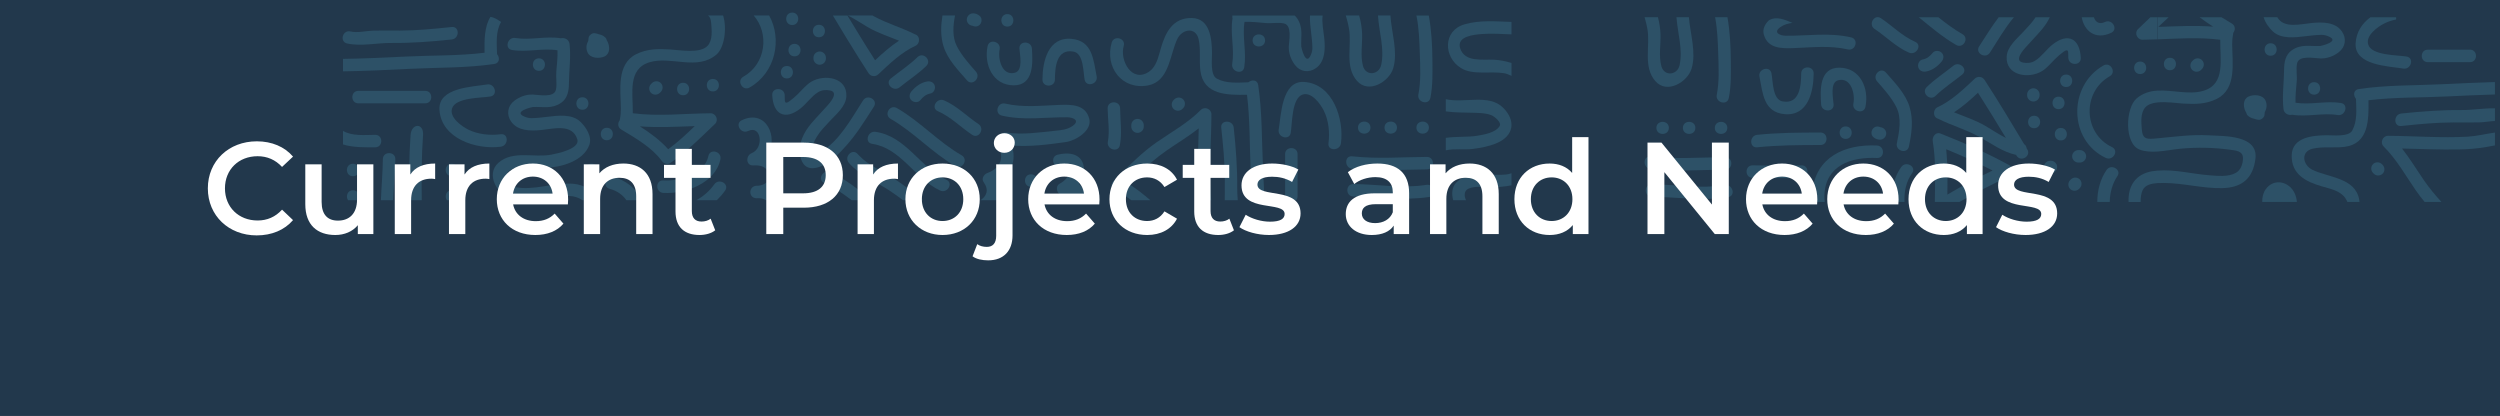 <svg xmlns="http://www.w3.org/2000/svg" xmlns:xlink="http://www.w3.org/1999/xlink" x="0px" y="0px" viewBox="0 0 382.758 63.685" style="enable-background:new 0 0 382.758 63.685;" xml:space="preserve"><rect x="0" y="0" width="382.758" height="63.685" fill="#808080" stroke="none"/><style type="text/css">	.st0{fill:#F8F5F0;}	.st1{fill:#FFFFFF;}	.st2{opacity:0.7;fill:#E0D9D6;}	.st3{fill:#22384C;}	.st4{fill:#20B050;}	.st5{fill:url(#SVGID_1_);}	.st6{fill:url(#SVGID_00000100377546007762253090000011826590793199274414_);}	.st7{fill:url(#SVGID_00000178902128132610638500000001272734614461799813_);}	.st8{fill:url(#SVGID_00000114752835742243361150000001181270314666923960_);}	.st9{fill:url(#SVGID_00000070107773517823501280000000794605333612181927_);}	.st10{fill:url(#SVGID_00000102546422810658919290000016093039684033877649_);}	.st11{fill:url(#SVGID_00000091709977979867467630000002709951367520642435_);}	.st12{fill:url(#SVGID_00000119823887438411161440000010393309354068524171_);}	.st13{opacity:0.16;}	.st14{fill:#63D8F7;}	.st15{fill:none;}	.st16{fill:#F9238F;}	.st17{fill:#E0D9D6;}	.st18{fill:url(#SVGID_00000070813204333687409220000007047113285313824667_);}	.st19{fill:none;stroke:#FFFFFF;stroke-width:0.5;}	.st20{fill:#4D4E4E;}	.st21{fill:none;stroke:#1673F9;stroke-width:5;}	.st22{fill:none;stroke:#22384C;stroke-width:5;}	.st23{fill:url(#SVGID_00000020387756936453275410000005834101871013380743_);}	.st24{clip-path:url(#SVGID_00000002371608167200551450000001827563772022964376_);}	.st25{fill:url(#SVGID_00000162342798618073870530000009273997099443926409_);}	.st26{fill:url(#SVGID_00000170970955685727200940000006546990301267473064_);}	.st27{clip-path:url(#SVGID_00000037675462284841112350000015259469014446278029_);}	.st28{fill:url(#SVGID_00000095331483981895776020000003276293192973274292_);}	.st29{fill:url(#SVGID_00000042703191547138635280000008582328148912411021_);}	.st30{clip-path:url(#SVGID_00000173152723676728836710000003585999470146717064_);}	.st31{fill:url(#SVGID_00000155124608500105611210000007021044984943694256_);}	.st32{fill:url(#SVGID_00000054255928579076495800000015350980628471291322_);}	.st33{clip-path:url(#SVGID_00000155842628445233492890000014920691452098131596_);}</style><g id="background">	<polygon class="st3" points="60.031,0 44.031,0 23.379,0 0,0 0,63.685 23.379,63.685 101.891,63.685   122.613,63.685 382.758,63.685 382.758,0  "></polygon></g><g id="patterns">	<g>		<g class="st13">			<path class="st14" d="M53.137,6.656c2.134,0.476,4.586-0.098,6.764-0.077    c3.108,0.03,6.172-0.208,9.262-0.534c1.212-0.128,1.225-2.04,0-1.911    c-2.634,0.278-5.269,0.54-7.919,0.547c-1.358,0.004-2.713-0.033-4.071,0.006    c-1.169,0.034-2.362,0.386-3.528,0.127c-0.574-0.128-0.986,0.227-1.133,0.66    c-0.075,0.22-0.079,0.458,0,0.667C52.603,6.382,52.801,6.581,53.137,6.656z"></path>			<path class="st14" d="M76.721,3.371c-0.521-0.371-1.069-0.719-1.632-0.784    c-0.927,1.448-0.937,3.585-0.902,5.488C70.212,8.561,66.121,8.463,62.131,8.659    c-3.205,0.157-6.41,0.309-9.618,0.355v1.909c3.456-0.049,6.91-0.22,10.363-0.39    c4.259-0.209,8.59-0.112,12.813-0.741c0.82-0.122,0.849-0.999,0.412-1.502    c-0.044-1.617-0.231-3.394,0.574-4.853C76.687,3.413,76.706,3.394,76.721,3.371z"></path>			<path class="st14" d="M65.105,13.911c-2.152,0-8.085,0-10.237,0c-1.232,0-1.232,1.911,0,1.911    c2.152,0,8.085,0,10.237,0C66.337,15.821,66.337,13.911,65.105,13.911z"></path>			<path class="st14" d="M57.45,20.643c-1.549,0.008-3.537,0.236-4.937-0.611v2.082    c1.578,0.495,3.487,0.447,4.937,0.439C58.681,22.548,58.682,20.637,57.45,20.643z"></path>			<path class="st14" d="M74.574,12.93c1.205-0.203,1.721,1.638,0.508,1.842    c-1.412,0.238-5.342,0.133-5.873,1.837c-0.434,1.393,1.505,2.751,2.494,3.238    c1.489,0.733,3.343,0.92,4.97,0.703c1.218-0.162,1.203,1.75,0,1.911    c-3.733,0.497-9.113-1.238-9.392-5.649C67.066,13.388,72.357,13.303,74.574,12.93z"></path>			<path class="st14" d="M58.616,24.365c-0.022,2.101-0.217,4.196-0.297,6.289h1.873    c0.087-2.099,0.312-4.203,0.334-6.289C60.54,23.133,58.629,23.134,58.616,24.365z"></path>			<path class="st14" d="M62.859,20.68c-0.239,3.32-0.242,6.646-0.197,9.974h1.911    c-0.045-3.328-0.042-6.654,0.197-9.974C64.905,18.795,62.993,18.815,62.859,20.68z"></path>			<path class="st14" d="M54.038,25.07c-1.232,0-1.232,1.911,0,1.911C55.27,26.981,55.27,25.07,54.038,25.07z    "></path>			<path class="st14" d="M54.038,29.128c-0.878,0-1.127,0.969-0.753,1.526h1.506    C55.165,30.097,54.916,29.128,54.038,29.128z"></path>			<path class="st14" d="M69.163,25.07c-1.232,0-1.232,1.911,0,1.911    C70.395,26.981,70.395,25.07,69.163,25.07z"></path>			<path class="st14" d="M69.163,29.128c-0.878,0-1.127,0.969-0.753,1.526h1.506    C70.29,30.097,70.041,29.128,69.163,29.128z"></path>			<path class="st14" d="M82.51,8.934c-1.232,0-1.232,1.911,0,1.911S83.742,8.934,82.51,8.934z"></path>			<path class="st14" d="M87.823,28.142c-2.998-0.271-6.107,1.126-9.058,0.482    c-1.551-0.338-1.763-2.349-0.174-2.785c1.549-0.426,3.32-0.085,4.907-0.138    c2.405-0.081,5.782-1.006,6.718-3.471c0.489-1.288-0.492-2.767-1.371-3.602    c-1.287-1.223-3.445-0.934-5.028-0.746c-0.783,0.093-1.557,0.187-2.346,0.204    c-0.414,0.016-0.813-0.064-1.196-0.24c-1.791-0.771,1.158-1.452,1.298-1.459    c1.626-0.079,2.92,0.339,4.353-0.657c0.973-0.676,1.169-1.836,1.179-2.937    c0.018-2.008,0.325-4.06,0.095-6.056c-0.083-0.719-0.791-1.012-1.323-0.877    c-2.324-0.38-4.649,0.332-6.97-0.045c-1.205-0.195-1.721,1.645-0.508,1.842    c2.312,0.375,4.667-0.324,6.956,0.042c0.03,1.082-0.08,2.149-0.182,3.242    c-0.086,0.923,0.13,1.855-0.054,2.771c-0.265,1.317-2.655,0.794-3.546,0.765    c-1.032-0.034-2.011,0.33-2.824,0.946c-1.059,0.801-1.241,2.131-0.491,3.198    c1.024,1.458,3.019,1.444,4.587,1.289c1.908-0.188,4.751-1.03,5.538,1.401    c0.481,1.486-3.076,2.19-3.963,2.364c-2.637,0.517-5.878-0.713-8.106,1.244    c-2.038,1.789-0.118,4.94,1.943,5.549c0.291,0.086,0.588,0.144,0.888,0.188    c0.842,0.122,1.714,0.095,2.597,0c1.821-0.196,3.682-0.667,5.399-0.649    c0.76,0.008,1.5,0.267,2.034,0.649h2.553C91.067,29.211,89.388,28.283,87.823,28.142z"></path>			<path class="st14" d="M89.168,16.802c1.232,0,1.232-1.911,0-1.911    C87.935,14.891,87.935,16.802,89.168,16.802z"></path>			<path class="st14" d="M92.905,19.564c-1.232,0-1.232,1.911,0,1.911    C94.137,21.474,94.137,19.564,92.905,19.564z"></path>			<path class="st14" d="M90.569,25.054c-1.232,0-1.232,1.911,0,1.911S91.801,25.054,90.569,25.054z"></path>			<path class="st14" d="M93.86,27.074c-1.194-0.308-1.7,1.535-0.507,1.842    c1.149,0.296,2.006,0.949,2.551,1.738h2.359C97.497,28.882,95.734,27.556,93.86,27.074z"></path>			<path class="st14" d="M102.615,24.965c2.527-1.712,4.647-3.898,6.852-5.99    c0.608-0.577,0.144-1.637-0.675-1.631c-3.964,0.028-7.962,0.506-11.91-0.004    c0.055-3.02-0.852-6.793,2.586-7.814c3.314-0.984,7.267,1.351,10.233-1.18    c1.174-1.002,1.644-3.96,1.009-5.973h-2.302c0.282,0.197,0.428,0.564,0.48,1.209    c0.087,1.074,0.243,2.545-0.538,3.413c-1.133,1.26-4.281,0.663-5.755,0.577    C100.75,7.465,99.085,7.454,97.4,8.296c-3.058,1.529-2.369,5.547-2.344,8.307    c0.005,0.565-0.042,1.122-0.152,1.676c-0.008,0.038-0.007,0.073-0.011,0.11    c-0.33,0.413-0.369,1.082,0.216,1.436c2.156,1.306,4.685,2.731,6.199,4.797    C101.599,25.02,102.152,25.279,102.615,24.965z M97.972,19.347    c2.794,0.211,5.591,0.055,8.394-0.038c-1.296,1.249-2.613,2.476-4.064,3.541    C101.085,21.474,99.543,20.352,97.972,19.347z"></path>			<path class="st14" d="M110.297,24.394c0.249-1.202-1.593-1.714-1.842-0.508    c-0.585,2.835-4.393,3.882-6.905,3.737c-1.231-0.071-1.225,1.84,0,1.911    C104.897,29.727,109.538,28.072,110.297,24.394z"></path>			<path class="st14" d="M109.368,28.213c-0.751,1.056-1.697,1.86-2.763,2.441h3.144    c0.457-0.444,0.883-0.934,1.269-1.477C111.734,28.171,110.076,27.218,109.368,28.213z"></path>			<path class="st14" d="M99.822,12.718c-0.05,0.05-0.099,0.099-0.149,0.149    c-0.366,0.37-0.37,0.981,0,1.351c0.378,0.378,0.969,0.354,1.351,0    c0.011-0.01,0.022-0.022,0.032-0.032c0.001-0.001,0.001-0.001,0.001-0.002    c0.038-0.039,0.077-0.077,0.115-0.116c0.368-0.368,0.368-0.983,0-1.351    C100.806,12.35,100.19,12.35,99.822,12.718z"></path>			<path class="st14" d="M104.586,14.583c1.232,0,1.232-1.911,0-1.911    C103.354,12.672,103.354,14.583,104.586,14.583z"></path>			<path class="st14" d="M109.142,12.088c-1.232,0-1.232,1.911,0,1.911    C110.374,13.999,110.374,12.088,109.142,12.088z"></path>			<path class="st14" d="M92.552,8.643c0.866-0.411,0.826-1.479,0.492-2.212    c-0.041-0.091-0.091-0.176-0.143-0.258c-0.031-0.172-0.108-0.334-0.253-0.463    c-0.288-0.257-0.592-0.389-0.928-0.455c-0.221-0.085-0.451-0.145-0.683-0.175    c-0.383-0.05-0.86,0.326-0.921,0.701c-0.026,0.158-0.042,0.32-0.052,0.482    c-0.301,0.53-0.381,1.132-0.117,1.747C90.348,8.945,91.769,9.015,92.552,8.643z"></path>			<path class="st14" d="M117.485,23.783c1.767-2.698-0.155-7.172-3.919-5.374    c-1.111,0.531-0.141,2.178,0.964,1.65c2.066-0.987,2.46,2.651,0.549,3.394    c-0.937,0.364-0.9,1.945,0.254,1.876c1.108-0.066,2.079,0.164,2.376,1.347    c0.278,1.109-0.704,1.686-1.625,1.757c-0.095,0.002-0.185,0-0.284,0.007    c-1.221,0.088-1.241,1.863,0,1.911c0.146,0.006,0.289,0.003,0.429-0.004    c0.453,0.02,0.79,0.133,1.033,0.307h2.209c-0.125-0.534-0.377-1.017-0.776-1.395    c0.534-0.573,0.87-1.349,0.938-2.278C119.748,25.401,118.763,24.314,117.485,23.783z"></path>			<path class="st14" d="M114.764,13.401c3.986-2.262,5.02-7.396,2.995-11.028h-2.366    c2.401,2.751,1.903,7.395-1.593,9.378C112.728,12.359,113.691,14.01,114.764,13.401z"></path>			<path class="st14" d="M131.373,29.013c-1.321-1.016-2.694-1.956-4.228-2.661    c-1.111-0.51-2.083,1.136-0.964,1.65c1.529,0.702,2.898,1.639,4.217,2.653h0.975h0.155h1.9    c-0.63-0.513-1.26-1.026-1.9-1.523C131.476,29.091,131.425,29.052,131.373,29.013z"></path>			<path class="st14" d="M131.528,23.807c-0.051-0.054-0.105-0.104-0.155-0.16    c-0.02-0.023-0.043-0.042-0.063-0.065c-0.804-0.936-2.149,0.422-1.351,1.351    c0.423,0.493,0.904,0.918,1.414,1.307c0.052,0.04,0.102,0.082,0.155,0.12    c0.995,0.733,2.104,1.323,3.181,1.923c1.249,0.695,2.41,1.51,3.54,2.371h3.07    c-1.528-1.223-3.06-2.427-4.712-3.484C134.884,26.066,132.948,25.316,131.528,23.807z"></path>			<path class="st14" d="M144.901,27.52c-4.05-1.877-6.158-6.653-10.858-7.338    c-1.205-0.176-1.724,1.665-0.508,1.842c4.408,0.643,6.539,5.356,10.402,7.146    C145.046,29.685,146.017,28.038,144.901,27.52z"></path>			<path class="st14" d="M147.237,23.782c-3.577-2.048-6.35-5.192-9.928-7.242    c-1.071-0.613-2.033,1.038-0.964,1.65c3.576,2.049,6.35,5.193,9.928,7.242    C147.343,26.045,148.305,24.394,147.237,23.782z"></path>			<path class="st14" d="M129.738,22.106c0.584-0.666,1.123-1.37,1.635-2.094    c0.052-0.074,0.103-0.149,0.155-0.224c0.789-1.132,1.521-2.307,2.268-3.459    c0.672-1.037-0.982-1.994-1.65-0.964c-0.203,0.314-0.409,0.641-0.618,0.974    c-0.052,0.082-0.103,0.164-0.155,0.247c-1.764,2.824-3.787,6.104-6.911,7.261    c-0.096-0.238-0.134-0.49-0.114-0.757c-0.069-0.797,0.339-1.539,0.731-2.19    c0.509-0.845,1.282-1.614,1.949-2.338c0.961-1.043,2.476-2.262,2.554-3.81    c0.149-2.928-3.37-3.438-5.398-2.224c-0.764,0.458-1.382,1.246-2.013,1.86    c-0.41,0.4-0.835,0.783-1.303,1.114c-0.86,0.606-0.684-0.128-0.726-0.94    c-0.062-1.226-1.973-1.232-1.911,0c0.151,2.966,1.932,3.899,4.29,2.074    c0.968-0.749,1.708-1.907,2.754-2.534c0.562-0.337,1.207-0.379,1.832-0.246    c1.434,0.304-0.205,2.055-0.413,2.295c-0.795,0.913-1.653,1.764-2.438,2.689    c-1.187,1.398-2.096,3.145-1.739,5.033c0.255,1.349,1.049,2.119,2.453,1.817    C126.834,25.287,128.547,23.463,129.738,22.106z"></path>			<path class="st14" d="M120.473,12.013c1.232,0,1.232-1.911,0-1.911    C119.24,10.102,119.24,12.013,120.473,12.013z"></path>			<path class="st14" d="M121.641,8.626c1.232,0,1.232-1.911,0-1.911S120.408,8.626,121.641,8.626z"></path>			<path class="st14" d="M121.29,3.836c0.845,0,1.11-0.899,0.796-1.463    c-0.144-0.259-0.409-0.447-0.796-0.447c-0.387,0-0.652,0.189-0.796,0.447    C120.18,2.937,120.445,3.836,121.29,3.836z"></path>			<path class="st14" d="M131.528,8.944c0.474,0.752,0.951,1.501,1.436,2.246    c0.342,0.525,1.037,0.629,1.501,0.193c1.78-1.67,3.523-3.368,5.764-4.406    c0.178-0.082,0.305-0.252,0.385-0.44c0.021-0.046,0.043-0.091,0.056-0.142    c0.021-0.082,0.033-0.164,0.033-0.243c0-0.015,0-0.029,0-0.044c0-0.5-0.316-0.794-0.69-0.888    c-2.033-1.028-4.239-1.632-6.239-2.739c-0.063-0.035-0.125-0.072-0.188-0.108h-2.056h-0.155h-1.553    c0.528,0.27,1.043,0.571,1.553,0.883c0.052,0.032,0.103,0.063,0.155,0.095    c0.426,0.262,0.85,0.526,1.28,0.78c1.523,0.9,3.207,1.432,4.833,2.101    c-1.324,0.857-2.507,1.912-3.665,2.994c-0.83-1.295-1.642-2.6-2.447-3.911    c-0.052-0.085-0.103-0.17-0.155-0.254c-0.548-0.894-1.094-1.788-1.634-2.686h-2.228    c1.271,2.119,2.548,4.235,3.862,6.327C131.424,8.782,131.477,8.862,131.528,8.944z"></path>			<path class="st14" d="M125.378,5.705c1.232,0,1.232-1.911,0-1.911    C124.146,3.794,124.146,5.705,125.378,5.705z"></path>			<path class="st14" d="M125.495,7.883c-0.521,0-0.955,0.435-0.955,0.955c0,0.039,0,0.078,0,0.117    c0,0.521,0.434,0.955,0.955,0.955s0.955-0.435,0.955-0.955c0-0.039,0-0.078,0-0.117    C126.45,8.317,126.016,7.883,125.495,7.883z"></path>			<path class="st14" d="M136.384,12.017c-0.959,0.773,0.401,2.116,1.351,1.351    c1.361-1.098,2.833-2.044,4.088-3.271c0.883-0.862-0.469-2.212-1.351-1.351    C139.218,9.972,137.744,10.92,136.384,12.017z"></path>			<path class="st14" d="M139.537,14.003c-0.331,0.402-0.395,0.956,0,1.351    c0.341,0.341,1.02,0.403,1.351,0c0.425-0.516,0.891-0.922,1.564-1.039    c0.514-0.089,0.795-0.71,0.667-1.175c-0.148-0.538-0.662-0.756-1.175-0.667    C140.985,12.64,140.146,13.263,139.537,14.003z"></path>			<path class="st14" d="M148.065,12.317c0.812,0.93,2.158-0.427,1.351-1.351    c-1.075-1.231-2.179-2.445-2.927-3.912c-0.728-1.427-0.564-3.128-0.273-4.682h-1.925    c-0.251,1.575-0.317,3.154,0.164,4.716C145.078,9.109,146.71,10.766,148.065,12.317z"></path>			<path class="st14" d="M149.807,18.993c-1.769-1.173-3.287-2.769-5.256-3.621    c-1.118-0.484-2.092,1.162-0.964,1.65c1.969,0.851,3.487,2.447,5.256,3.621    C149.872,21.326,150.828,19.671,149.807,18.993z"></path>			<path class="st14" d="M162.12,16.065c-2.786,0.1-5.452,0.434-8.22-0.205    c-1.199-0.277-1.708,1.565-0.507,1.842c3.382,0.781,6.628,0.222,10.03,0.254    c0.836,0.008,1.986,0.468,0.818,1.309c-0.842,0.606-1.804,0.664-2.797,0.766    c-2.414,0.249-4.888,0.63-7.31,0.267c-0.522-0.078-0.914,0.223-1.093,0.604    c-0.412,0.241-0.661,0.742-0.336,1.266c1.151,1.855,0.527,3.576-1.532,4.321    c-0.532,0.192-0.956,0.865-0.571,1.403c0.876,1.226,0.415,2.169-0.494,2.761h2.507    c0.459-0.825,0.574-1.791,0.143-2.824c2.049-1.192,2.951-3.317,2.125-5.549    c2.756,0.217,5.599-0.146,8.312-0.534c1.494-0.214,4.082-1.755,3.565-3.61    C166.152,15.953,164.005,15.997,162.12,16.065z"></path>			<path class="st14" d="M157.851,26.689c-1.232,0-1.232,1.911,0,1.911S159.084,26.689,157.851,26.689z"></path>			<path class="st14" d="M154.23,4.07c0.978,0,1.177-1.2,0.603-1.697    c-0.149-0.129-0.348-0.214-0.603-0.214s-0.453,0.084-0.603,0.214    C153.054,2.87,153.253,4.07,154.23,4.07z"></path>			<path class="st14" d="M148.882,3.943c0.364,0.186,0.801,0.164,1.117-0.153    c0.348-0.348,0.394-1.01,0-1.351c-0.029-0.025-0.06-0.043-0.089-0.066    c-0.279-0.216-0.57-0.328-0.937-0.33c-0.283-0.002-0.537,0.129-0.713,0.33    c-0.148,0.17-0.242,0.388-0.242,0.625C148.018,3.49,148.404,3.893,148.882,3.943z"></path>			<path class="st14" d="M155.181,13.066c3.114,0.024,2.953-3.45,2.808-5.63    c-0.082-1.223-1.993-1.231-1.911,0c0.065,0.969,0.6,3.369-0.707,3.704    c-2,0.512-2.614-2.177-2.323-3.566c0.252-1.202-1.59-1.713-1.843-0.508    C150.619,9.867,151.982,13.041,155.181,13.066z"></path>			<path class="st14" d="M161.512,12.181c0.01-1.864,0.223-4.751,2.837-4.284    c1.577,0.282,1.478,3.121,1.712,4.304c0.238,1.208,2.08,0.695,1.842-0.508    c-0.506-2.565-0.636-5.468-3.87-5.747c-3.584-0.309-4.416,3.479-4.431,6.235    C159.594,13.413,161.505,13.413,161.512,12.181z"></path>			<path class="st14" d="M165.166,28.159c0.587-0.778,0.928-1.715,0.752-2.702    c-0.354-1.995-2.354-2.192-3.999-1.771c-1.193,0.305-0.687,2.148,0.508,1.842    c2.754-0.704,1.243,1.878-0.152,2.576c-0.959,0.481-0.274,2.147,0.736,1.746    c1.005-0.399,1.495,0.105,1.583,0.804h1.783C166.305,29.637,165.897,28.686,165.166,28.159z"></path>			<path class="st14" d="M183.843,16.834c-1.985,1.999-4.456,3.358-6.756,4.947    c-0.24,0.166-0.473,0.34-0.706,0.515c-0.049,0.037-0.1,0.071-0.148,0.108    c-2.076,1.584-3.894,3.502-5.763,5.314c-0.56,0.543-0.219,1.345,0.421,1.597    c0.825,0.324,1.59,0.8,2.323,1.341h2.913c-1.08-0.904-2.15-1.809-3.36-2.51    c1.134-1.109,2.267-2.216,3.466-3.248c0.049-0.042,0.099-0.085,0.148-0.127    c0.714-0.608,1.452-1.189,2.23-1.727c1.645-1.136,3.356-2.16,4.918-3.391    c-0.062,2.869-0.19,5.737-0.147,8.608c0.012,0.806,0.055,1.601,0.13,2.394h1.924    c-0.043-0.321-0.076-0.64-0.094-0.955c-0.227-4.057,0.114-8.131,0.132-12.19    C185.478,16.677,184.43,16.243,183.843,16.834z"></path>			<path class="st14" d="M188.887,19.538c-0.128-1.212-2.04-1.225-1.911,0    c0.278,2.634,0.54,5.269,0.547,7.919c0.003,1.067-0.018,2.131-0.008,3.197h1.991    c-0.05-0.631-0.091-1.254-0.085-1.855C189.451,25.691,189.213,22.627,188.887,19.538z"></path>			<path class="st14" d="M192.634,13.012c-0.122-0.82-0.999-0.849-1.502-0.412    c-1.618,0.043-3.394,0.231-4.854-0.574c-1.009-0.557-0.705-2.992-0.716-3.923    c-0.025-2.104-0.284-5.289-3.082-5.345c-2.901-0.058-4.035,2.166-4.75,4.626    c-0.31,1.065-0.568,2.348-1.349,3.189c-0.047,0.05-0.097,0.098-0.148,0.145    c-0.096,0.089-0.193,0.178-0.304,0.253c-2.653,1.799-4.525-1.746-3.885-3.943    c0.345-1.186-1.499-1.688-1.842-0.508c-1.089,3.743,1.548,7.297,5.548,6.564    c0.172-0.031,0.329-0.078,0.484-0.128c0.05-0.016,0.1-0.03,0.148-0.048    c2.68-0.99,2.795-4.718,3.873-6.943c0.755-1.558,2.811-1.861,3.25,0.016    c0.368,1.577,0.07,3.287,0.282,4.891c0.486,3.682,4.118,3.695,7.132,3.639    c0.485,3.976,0.387,8.067,0.583,12.057c0.067,1.361,0.129,2.723,0.187,4.084h1.91    c-0.068-1.61-0.143-3.219-0.223-4.829C193.166,21.566,193.264,17.236,192.634,13.012z"></path>			<path class="st14" d="M196.753,23.596c0,2.152,0,4.304,0,6.456c0,0.254,0.084,0.453,0.213,0.602h1.484    c0.129-0.149,0.213-0.348,0.213-0.602c0-2.152,0-4.304,0-6.456    C198.664,22.364,196.753,22.364,196.753,23.596z"></path>			<path class="st14" d="M199.656,12.544c-3.425-0.216-3.51,5.075-3.883,7.293    c-0.203,1.205,1.638,1.721,1.842,0.508c0.238-1.412,0.133-5.341,1.838-5.873    c1.392-0.434,2.751,1.505,3.238,2.494c0.734,1.489,0.92,3.343,0.703,4.97    c-0.163,1.218,1.75,1.203,1.911,0C205.802,18.202,204.066,12.822,199.656,12.544z"></path>			<path class="st14" d="M218.39,28.3c-3.698,0.595-7.468-0.087-11.183-0.126    c-1.233-0.013-1.231,1.898,0,1.911c3.908,0.042,7.799,0.684,11.691,0.058    C220.112,29.947,219.595,28.107,218.39,28.3z"></path>			<path class="st14" d="M207.023,25.842c3.805,0.422,7.621,0.114,11.436,0.092    c1.232-0.007,1.232-1.918,0-1.911c-3.816,0.022-7.632,0.33-11.436-0.092    C205.8,23.796,205.813,25.708,207.023,25.842z"></path>			<path class="st14" d="M207.912,19.538c0,1.232,1.911,1.232,1.911,0    C209.823,18.306,207.912,18.306,207.912,19.538z"></path>			<path class="st14" d="M211.97,19.538c0,1.232,1.911,1.232,1.911,0    C213.881,18.306,211.97,18.306,211.97,19.538z"></path>			<path class="st14" d="M216.859,19.538c0,1.232,1.911,1.232,1.911,0    C218.769,18.306,216.859,18.306,216.859,19.538z"></path>			<path class="st14" d="M171.459,22.215c0.345-1.876,0.057-3.74,0.034-5.627    c-0.015-1.231-1.926-1.233-1.911,0c0.021,1.694,0.344,3.438,0.034,5.119    C169.395,22.911,171.237,23.425,171.459,22.215z"></path>			<path class="st14" d="M175.114,19.391c0-0.078,0-0.156,0-0.234c0-0.521-0.435-0.955-0.955-0.955    c-0.521,0-0.955,0.434-0.955,0.955c0,0.078,0,0.156,0,0.234c0,0.521,0.435,0.955,0.955,0.955    C174.68,20.346,175.114,19.912,175.114,19.391z"></path>			<path class="st14" d="M191.776,6.191c0,1.232,1.911,1.232,1.911,0    C193.687,4.959,191.776,4.959,191.776,6.191z"></path>			<path class="st14" d="M197.318,7.126c-0.034,1.032,0.33,2.011,0.946,2.824    c0.802,1.059,2.131,1.241,3.198,0.491c1.458-1.024,1.444-3.019,1.289-4.587    c-0.103-1.044-0.398-2.367-0.249-3.481h-1.939c-0.041,0.863,0.071,1.752,0.161,2.51    c0.093,0.783,0.187,1.557,0.204,2.346c0.016,0.414-0.064,0.813-0.24,1.196    c-0.77,1.791-1.452-1.158-1.459-1.298c-0.079-1.626,0.338-2.92-0.657-4.353    c-0.107-0.154-0.229-0.282-0.358-0.399H188.687c-0.025,0.152-0.022,0.307,0.014,0.449    c-0.38,2.324,0.332,4.649-0.045,6.97c-0.195,1.205,1.645,1.721,1.842,0.508    c0.375-2.312-0.324-4.668,0.042-6.956c1.082-0.03,2.149,0.08,3.242,0.182    c0.923,0.086,1.854-0.13,2.771,0.055C197.87,3.845,197.348,6.235,197.318,7.126z"></path>			<path class="st14" d="M217.158,14.465c-0.243,1.203,1.598,1.715,1.842,0.507    c0.382-1.888,0.323-3.918,0.307-5.831c-0.019-2.251-0.147-4.542-0.555-6.768h-1.895    c0.39,1.889,0.46,3.887,0.52,5.751C217.442,10.173,217.568,12.44,217.158,14.465z"></path>			<path class="st14" d="M207.76,12.385c1.789,2.038,4.94,0.117,5.549-1.943    c0.749-2.533-0.259-5.431-0.433-8.07h-1.903c0.15,2.527,1.031,5.099,0.494,7.562    c-0.338,1.551-2.349,1.763-2.786,0.174c-0.426-1.55-0.085-3.32-0.138-4.907    c-0.029-0.87-0.171-1.867-0.454-2.829h-2.05c0.253,0.777,0.408,1.553,0.478,1.907    C207.033,6.916,205.804,10.158,207.76,12.385z"></path>			<path class="st14" d="M181.025,16.678c0.039-0.039,0.078-0.078,0.117-0.116    c0.369-0.367,0.368-0.983,0-1.351c-0.369-0.369-0.982-0.368-1.351,0    c-0.039,0.039-0.078,0.078-0.117,0.116c-0.369,0.367-0.368,0.983,0,1.351    C180.043,17.047,180.657,17.046,181.025,16.678z"></path>			<path class="st14" d="M230.125,16.487c2.022,2.014,1.652,4.313-0.984,5.433    c-1.174,0.499-2.424,0.719-3.681,0.885c-1.274,0.168-2.808-0.096-4.105,0.215v-1.913    c1.616-0.234,3.438-0.091,4.781-0.318c1.089-0.184,2.825-0.46,3.461-1.481    c0.361-0.58-0.841-1.508-1.261-1.669c-0.988-0.379-2.154-0.35-3.195-0.383    c-0.972-0.031-2.41-0.004-3.785-0.201v-1.867C224.18,15.837,227.961,14.333,230.125,16.487z"></path>			<path class="st14" d="M227.669,26.726c-1.659-0.034-3.393-0.051-4.65,1.165    c-0.753,0.73-0.794,1.792-0.534,2.764h1.972c-0.303-0.621-0.353-1.469,0.41-1.789    c0.972-0.408,2.277-0.239,3.304-0.218c0.963,0.02,2.137-0.043,3.246-0.277v-1.845    c-0.299,0.1-0.582,0.165-0.805,0.188C229.64,26.816,228.642,26.746,227.669,26.726z"></path>			<path class="st14" d="M224.233,3.722c-3.354,0.964-3.239,5.025-0.568,6.692    c1.818,1.136,4.582,0.448,6.595,0.792c0.318,0.054,0.734,0.2,1.158,0.406V9.644    c-0.934-0.299-1.886-0.461-2.674-0.502c-1.805-0.095-4.488,0.432-5.187-1.749    c-0.6-1.871,2.224-2.098,3.336-2.183c1.504-0.115,3.017-0.003,4.525,0.051V3.357    C229.006,3.279,226.587,3.045,224.233,3.722z"></path>		</g>		<g class="st13">			<path class="st14" d="M264.076,28.342c-3.698,0.595-7.468-0.087-11.183-0.126    c-1.233-0.013-1.231,1.898,0,1.911c3.908,0.042,7.799,0.684,11.691,0.058    C265.797,29.989,265.281,28.148,264.076,28.342z"></path>			<path class="st14" d="M252.708,25.884c3.805,0.421,7.621,0.114,11.437,0.092    c1.232-0.007,1.232-1.918,0-1.911c-3.816,0.022-7.632,0.329-11.437-0.092    C251.485,23.838,251.498,25.75,252.708,25.884z"></path>			<path class="st14" d="M253.598,19.58c0,1.232,1.911,1.232,1.911,0    C255.508,18.347,253.598,18.347,253.598,19.58z"></path>			<path class="st14" d="M257.656,19.58c0,1.232,1.911,1.232,1.911,0    C259.566,18.347,257.656,18.347,257.656,19.58z"></path>			<path class="st14" d="M264.455,19.58c0-1.232-1.911-1.232-1.911,0    C262.544,20.812,264.455,20.812,264.455,19.58z"></path>			<path class="st14" d="M262.843,14.506c-0.243,1.203,1.598,1.715,1.842,0.507    c0.382-1.888,0.323-3.918,0.307-5.831c-0.018-2.175-0.138-4.388-0.514-6.544h-1.891    c0.35,1.822,0.417,3.737,0.475,5.526C263.127,10.215,263.253,12.482,262.843,14.506z"></path>			<path class="st14" d="M253.445,12.427c1.789,2.038,4.94,0.117,5.549-1.943    c0.728-2.462-0.205-5.267-0.419-7.846h-1.905c0.186,2.454,1.002,4.948,0.481,7.338    c-0.338,1.551-2.349,1.763-2.785,0.174c-0.426-1.549-0.085-3.32-0.138-4.907    c-0.027-0.803-0.151-1.713-0.392-2.605h-2.042c0.211,0.698,0.344,1.363,0.406,1.682    C252.718,6.958,251.489,10.199,253.445,12.427z"></path>			<path class="st14" d="M365.617,20.794c-0.833-0.004-1.266,1.044-0.675,1.631    c1.999,1.985,3.358,4.456,4.947,6.756c0.415,0.601,0.862,1.178,1.329,1.739h2.573    c-0.941-1.033-1.838-2.104-2.639-3.263c-1.136-1.645-2.16-3.356-3.391-4.918    c2.869,0.062,5.737,0.19,8.608,0.147c1.455-0.022,2.877-0.131,4.308-0.384    c0.429-0.076,0.866-0.165,1.307-0.241V20.293c-1.409,0.197-2.827,0.558-4.176,0.633    C373.75,21.153,369.676,20.813,365.617,20.794z"></path>			<path class="st14" d="M367.646,17.381c-1.212,0.128-1.225,2.04,0,1.911    c2.634-0.278,5.269-0.54,7.919-0.547c1.358-0.004,2.713,0.033,4.071-0.007    c0.777-0.022,1.564-0.183,2.347-0.213v-1.941c-1.681-0.035-3.454,0.278-5.076,0.263    C373.799,16.817,370.735,17.056,367.646,17.381z"></path>			<path class="st14" d="M373.933,12.893c-4.259,0.209-8.59,0.111-12.813,0.741    c-0.82,0.122-0.849,0.999-0.412,1.502c0.043,1.618,0.231,3.394-0.574,4.854    c-0.557,1.009-2.992,0.705-3.923,0.716c-2.104,0.025-5.289,0.284-5.345,3.082    c-0.058,2.901,2.166,4.035,4.626,4.749c1.25,0.363,2.806,0.65,3.587,1.802    c0.134,0.198,0.236,0.392,0.313,0.581h1.848c-0.015-0.134-0.023-0.264-0.048-0.401    c-0.605-3.304-4.73-3.347-7.119-4.505c-1.558-0.755-1.861-2.811,0.016-3.25    c1.577-0.368,3.287-0.07,4.892-0.282c3.682-0.486,3.695-4.118,3.639-7.132    c3.976-0.485,8.067-0.387,12.057-0.583c2.435-0.12,4.869-0.231,7.305-0.3v-1.909    C379.299,12.635,376.616,12.761,373.933,12.893z"></path>			<path class="st14" d="M371.704,9.515c2.152,0,4.304,0,6.456,0c1.232,0,1.232-1.911,0-1.911    c-2.152,0-4.304,0-6.456,0C370.471,7.605,370.471,9.515,371.704,9.515z"></path>			<path class="st14" d="M368.453,8.654c-1.412-0.238-5.342-0.133-5.873-1.838    c-0.434-1.392,1.505-2.751,2.494-3.238c0.551-0.272,1.153-0.468,1.775-0.596    c0.001-0.003,0-0.006,0.001-0.009c0.004-0.019,0.005-0.026,0.009-0.042    c0.003-0.066,0-0.132-0.003-0.198c-0.007-0.031-0.018-0.062-0.026-0.093h-3.909    c-1.267,0.933-2.16,2.248-2.269,3.974c-0.216,3.425,5.075,3.51,7.293,3.883    C369.15,10.699,369.666,8.858,368.453,8.654z"></path>			<path class="st14" d="M354.299,14.492c1.232,0,1.232-1.911,0-1.911S353.067,14.492,354.299,14.492z"></path>			<path class="st14" d="M352.99,5.544c0.782-0.093,1.557-0.187,2.346-0.204    c0.414-0.016,0.813,0.064,1.196,0.24c1.791,0.77-1.158,1.453-1.298,1.459    c-1.626,0.079-2.92-0.338-4.353,0.657c-0.973,0.676-1.169,1.836-1.179,2.937    c-0.018,2.008-0.325,4.06-0.095,6.057c0.083,0.719,0.791,1.012,1.323,0.876    c2.324,0.38,4.649-0.332,6.97,0.045c1.205,0.195,1.721-1.646,0.508-1.842    c-2.312-0.375-4.667,0.324-6.956-0.042c-0.03-1.082,0.08-2.149,0.182-3.242    c0.086-0.923-0.13-1.855,0.054-2.771c0.265-1.316,2.655-0.794,3.546-0.765    c1.032,0.034,2.011-0.33,2.824-0.946c1.059-0.802,1.241-2.131,0.492-3.198    c-1.024-1.458-3.019-1.444-4.587-1.29c-1.753,0.173-4.291,0.89-5.302-0.878h-2.091    c0.237,0.837,0.836,1.629,1.395,2.16C349.25,6.022,351.407,5.732,352.99,5.544z"></path>			<path class="st14" d="M347.641,8.535c1.232,0,1.232-1.911,0-1.911    C346.409,6.624,346.409,8.535,347.641,8.535z"></path>			<path class="st14" d="M328.017,6.082c0.755-0.005,1.511-0.029,2.267-0.057V2.639h-1.051    c-0.631,0.603-1.258,1.211-1.892,1.812C326.733,5.028,327.197,6.088,328.017,6.082z"></path>			<path class="st14" d="M338.156,20.716c-2.612-0.151-5.239,0.223-7.839,0.46    c-0.011,0.001-0.022,0.002-0.033,0.003c-0.172,0.016-0.343,0.033-0.515,0.047    c-1.258,0.104-1.742-0.071-1.848-1.381c-0.087-1.074-0.243-2.545,0.538-3.413    c0.406-0.451,1.072-0.662,1.825-0.746c0.011-0.001,0.022-0.003,0.033-0.004    c1.343-0.142,2.959,0.118,3.897,0.173c1.845,0.107,3.51,0.118,5.194-0.724    c3.058-1.529,2.369-5.546,2.344-8.307c-0.005-0.566,0.042-1.122,0.152-1.676    c0.008-0.038,0.007-0.073,0.011-0.11c0.33-0.413,0.369-1.082-0.216-1.436    c-0.514-0.311-1.049-0.63-1.587-0.962h-3.347c0.667,0.511,1.366,0.988,2.072,1.44    c-2.794-0.211-5.59-0.055-8.394,0.038c0.519-0.5,1.045-0.994,1.578-1.478h-1.704v3.385    c3.207-0.119,6.424-0.349,9.61,0.063c-0.055,3.02,0.852,6.794-2.586,7.814    c-2.218,0.658-4.721-0.168-7.024-0.029c-0.011,0.001-0.022,0.001-0.033,0.002    c-1.126,0.072-2.204,0.378-3.176,1.207c-1.689,1.441-1.922,6.929,0.494,7.831    c0.816,0.305,1.74,0.35,2.682,0.289c0.011-0.001,0.022-0.001,0.033-0.002    c1.242-0.083,2.514-0.347,3.617-0.444c2.472-0.217,4.949-0.177,7.408,0.157    c0.965,0.131,2.104,0.173,2.063,1.377c-0.029,0.856-0.334,1.743-1.092,2.174    c-1.167,0.663-2.855,0.461-4.128,0.363c-2.582-0.2-5.259-0.925-7.869-0.706    c-0.011,0.001-0.022,0.002-0.033,0.003c-0.259,0.023-0.518,0.051-0.776,0.094    c-2.526,0.42-3.72,2.239-3.619,4.704h1.849c-0.017-0.698,0.095-1.374,0.314-1.821    c0.388-0.79,1.339-1.006,2.232-1.065c0.011-0.001,0.022-0.002,0.033-0.003    c0.353-0.022,0.697-0.022,0.99-0.021c2.999,0.015,5.935,0.862,8.942,0.791    c3.01-0.071,4.705-1.497,5.067-4.513C345.753,20.655,340.569,20.856,338.156,20.716z"></path>			<path class="st14" d="M336.986,10.708c0.05-0.05,0.099-0.099,0.149-0.149    c0.367-0.369,0.369-0.982,0-1.351c-0.374-0.374-0.975-0.36-1.351,0    c-0.011,0.01-0.022,0.022-0.032,0.032c-0,0-0,0-0,0.001    c-0.039,0.039-0.077,0.077-0.116,0.116c-0.368,0.368-0.368,0.983,0,1.351    C336.003,11.076,336.618,11.076,336.986,10.708z"></path>			<path class="st14" d="M332.222,8.844c-1.232,0-1.232,1.911,0,1.911    C333.455,10.754,333.455,8.844,332.222,8.844z"></path>			<path class="st14" d="M327.666,11.338c1.232,0,1.232-1.911,0-1.911    C326.434,9.428,326.434,11.338,327.666,11.338z"></path>			<path class="st14" d="M346.694,17.645c0.026-0.158,0.042-0.32,0.052-0.482    c0.301-0.53,0.381-1.132,0.117-1.747c-0.401-0.935-1.822-1.005-2.605-0.633    c-0.866,0.411-0.826,1.479-0.492,2.212c0.042,0.091,0.091,0.176,0.144,0.258    c0.031,0.172,0.108,0.334,0.253,0.463c0.288,0.257,0.592,0.388,0.928,0.455    c0.221,0.084,0.451,0.145,0.682,0.175C346.155,18.397,346.632,18.021,346.694,17.645z"></path>			<path class="st14" d="M346.885,28.976c-0.383,0.535-0.551,1.238-0.529,1.945h5.305    c-0.034-0.448-0.145-0.895-0.326-1.3C350.518,27.792,348.153,27.205,346.885,28.976z"></path>			<path class="st14" d="M364.67,25.126c-0.367-0.369-0.983-0.368-1.351,0    c-0.369,0.369-0.368,0.982,0,1.351c0.039,0.039,0.078,0.078,0.116,0.117    c0.367,0.369,0.983,0.368,1.351,0c0.369-0.369,0.368-0.982,0-1.351    C364.747,25.204,364.709,25.165,364.67,25.126z"></path>			<path class="st14" d="M323.243,5.017c1.111-0.531,0.141-2.178-0.964-1.65    c-0.903,0.431-1.486-0.021-1.698-0.728h-1.86C319.047,4.629,320.735,6.215,323.243,5.017z"></path>			<path class="st14" d="M323.36,22.524c-4.431-2.095-4.597-8.44-0.351-10.849    c1.071-0.608,0.109-2.259-0.964-1.65c-5.411,3.07-5.39,11.435,0.351,14.149    C323.503,24.697,324.473,23.05,323.36,22.524z"></path>			<path class="st14" d="M322.52,26.021c-0.936,1.358-1.435,3.144-1.412,4.9h1.901    c0.008-1.436,0.456-2.913,1.161-3.935C324.871,25.968,323.214,25.014,322.52,26.021z"></path>			<path class="st14" d="M300.465,5.236c-1.316-0.753-2.522-1.656-3.7-2.597h-2.999    c1.85,1.499,3.657,3.057,5.735,4.247C300.571,7.499,301.534,5.848,300.465,5.236z"></path>			<path class="st14" d="M312.623,10.898c0.764-0.457,1.382-1.246,2.013-1.86    c0.41-0.399,0.835-0.783,1.303-1.114c0.86-0.606,0.684,0.128,0.726,0.94    c0.062,1.226,1.973,1.232,1.911,0c-0.151-2.966-1.933-3.898-4.29-2.074    c-0.967,0.749-1.708,1.907-2.754,2.534c-0.562,0.337-1.207,0.379-1.832,0.247    c-1.434-0.304,0.204-2.055,0.413-2.295c0.794-0.913,1.653-1.764,2.438-2.689    c0.503-0.592,0.954-1.247,1.282-1.948h-2.181c-0.509,0.801-1.236,1.535-1.873,2.226    c-0.961,1.043-2.476,2.263-2.554,3.81C307.077,11.603,310.596,12.112,312.623,10.898z"></path>			<path class="st14" d="M304.663,8.062c1.095-1.689,2.246-3.724,3.675-5.423h-2.334    c-1.077,1.428-2.021,2.964-2.99,4.459C302.34,8.135,303.995,9.091,304.663,8.062z"></path>			<path class="st14" d="M316.336,11.413c-1.232,0-1.232,1.911,0,1.911    C317.568,13.324,317.568,11.413,316.336,11.413z"></path>			<path class="st14" d="M315.168,16.712c1.232,0,1.232-1.911,0-1.911    C313.936,14.801,313.936,16.712,315.168,16.712z"></path>			<path class="st14" d="M315.519,19.59c-1.232,0-1.232,1.911,0,1.911S316.751,19.59,315.519,19.59z"></path>			<path class="st14" d="M318.439,22.977c-0.078,0-0.156,0-0.234,0c-0.521,0-0.955,0.435-0.955,0.955    c0,0.521,0.434,0.955,0.955,0.955c0.078,0,0.156,0,0.234,0c0.521,0,0.955-0.435,0.955-0.955    C319.394,23.412,318.96,22.977,318.439,22.977z"></path>			<path class="st14" d="M307.707,25.327c-3.431-1.871-6.986-3.464-10.624-4.886    c-0.751-0.293-1.281,0.541-1.175,1.175c0.513,3.075,0.347,6.2,0.321,9.304h3.775    c2.501-1.443,5.067-2.758,7.704-3.943C308.368,26.68,308.293,25.647,307.707,25.327z     M298.148,29.793c0.027-2.32,0.057-4.634-0.174-6.94c2.415,0.984,4.783,2.061,7.101,3.253    C302.71,27.229,300.401,28.455,298.148,29.793z"></path>			<path class="st14" d="M296.196,16.89c-0.021,0.046-0.043,0.091-0.056,0.142    c-0.021,0.082-0.033,0.164-0.033,0.243c0,0.015,0,0.029,0,0.044c0,0.5,0.316,0.794,0.69,0.888    c2.033,1.028,4.24,1.632,6.239,2.739c1.857,1.028,3.537,2.309,5.629,2.768    c0.024,0.039,0.047,0.079,0.071,0.118c0.633,1.055,2.285,0.095,1.649-0.964    c-0.038-0.064-0.076-0.127-0.115-0.191c-0.018-0.241-0.132-0.46-0.357-0.595    c-1.982-3.307-3.965-6.614-6.07-9.844c-0.342-0.525-1.037-0.629-1.501-0.193    c-1.78,1.67-3.523,3.368-5.764,4.406C296.403,16.532,296.276,16.702,296.196,16.89z     M302.834,14.202c1.463,2.282,2.878,4.594,4.275,6.916c-1.067-0.532-2.072-1.21-3.108-1.822    c-1.523-0.9-3.207-1.433-4.832-2.101C300.492,16.338,301.675,15.283,302.834,14.202z"></path>			<path class="st14" d="M314,24.613c-0.039,0-0.078,0-0.116,0c-0.521,0-0.955,0.435-0.955,0.955    c0,0.521,0.435,0.955,0.955,0.955c0.039,0,0.078,0,0.116,0c0.521,0,0.955-0.435,0.955-0.955    C314.955,25.048,314.521,24.613,314,24.613z"></path>			<path class="st14" d="M317.063,27.462c-0.039,0.039-0.078,0.078-0.117,0.117    c-0.369,0.367-0.368,0.983,0,1.351c0.369,0.369,0.982,0.367,1.351,0    c0.039-0.039,0.078-0.078,0.117-0.117c0.369-0.367,0.368-0.984,0-1.351    C318.045,27.094,317.432,27.095,317.063,27.462z"></path>			<path class="st14" d="M311.43,19.632c1.232,0,1.232-1.911,0-1.911    C310.198,17.721,310.198,19.632,311.43,19.632z"></path>			<path class="st14" d="M312.269,14.588c0-0.039,0-0.078,0-0.117c0-0.521-0.434-0.955-0.955-0.955    c-0.521,0-0.955,0.435-0.955,0.955c0,0.039,0,0.078,0,0.117c0,0.521,0.434,0.955,0.955,0.955    C311.834,15.543,312.269,15.109,312.269,14.588z"></path>			<path class="st14" d="M300.425,11.409c0.959-0.773-0.401-2.116-1.351-1.351    c-1.362,1.097-2.833,2.044-4.088,3.271c-0.883,0.862,0.469,2.212,1.351,1.351    C297.59,13.454,299.064,12.506,300.425,11.409z"></path>			<path class="st14" d="M297.271,9.423c0.331-0.402,0.395-0.956,0-1.351c-0.341-0.341-1.02-0.403-1.351,0    c-0.425,0.516-0.891,0.922-1.564,1.039c-0.514,0.089-0.795,0.71-0.667,1.175    c0.148,0.538,0.662,0.756,1.175,0.667C295.824,10.787,296.663,10.163,297.271,9.423z"></path>			<path class="st14" d="M291.098,25.553c-1.104,1.513-1.529,3.444-1.415,5.367h1.903    c-0.087-1.589,0.279-3.192,1.162-4.403C293.475,25.52,291.816,24.569,291.098,25.553z"></path>			<path class="st14" d="M292.26,22.435c0.427-2.03,0.716-4.078,0.093-6.098    c-0.623-2.02-2.255-3.677-3.61-5.228c-0.812-0.93-2.158,0.427-1.351,1.351    c1.075,1.231,2.179,2.445,2.927,3.911c0.867,1.7,0.47,3.789,0.098,5.556    C290.165,23.129,292.006,23.64,292.26,22.435z"></path>			<path class="st14" d="M293.223,6.404c-1.969-0.852-3.487-2.448-5.256-3.621    c-0.118-0.078-0.234-0.122-0.348-0.144c-0.1-0.019-0.196-0.017-0.287,0    c-0.714,0.134-1.131,1.263-0.329,1.794c1.769,1.173,3.287,2.769,5.256,3.621    C293.377,8.538,294.351,6.893,293.223,6.404z"></path>			<path class="st14" d="M283.416,5.724c-3.382-0.78-6.628-0.222-10.03-0.255    c-0.836-0.008-1.986-0.468-0.818-1.308c0.573-0.412,1.202-0.569,1.857-0.661    c-1.216-0.53-2.462-0.996-3.422-0.477c-0.065,0.035-0.129,0.064-0.193,0.092    c-0.615,0.608-0.99,1.359-0.763,2.174c0.609,2.184,2.757,2.14,4.641,2.072    c2.786-0.1,5.452-0.433,8.22,0.206C284.108,7.843,284.617,6.001,283.416,5.724z"></path>			<path class="st14" d="M287.367,22.277c-4.906-0.233-9.415,1.755-9.911,7.167    c-0.048,0.519-0.047,1.011-0.005,1.477h1.926c-0.041-0.307-0.067-0.626-0.057-0.971    c0.127-4.626,4.104-5.95,8.047-5.762C288.6,24.246,288.594,22.335,287.367,22.277z"></path>			<path class="st14" d="M275.804,25.314c-2.492,0.101-4.983,0.008-7.476,0    c-1.232-0.004-1.232,1.906,0,1.911c2.492,0.008,4.984,0.101,7.476,0    C277.031,27.175,277.036,25.264,275.804,25.314z"></path>			<path class="st14" d="M269.029,22.552c3.224-0.331,6.457-0.35,9.695-0.351    c1.232-0,1.232-1.911,0-1.911c-3.238,0.001-6.471,0.02-9.695,0.351    C267.816,20.766,267.803,22.678,269.029,22.552z"></path>			<path class="st14" d="M282.578,21.267c1.232,0,1.232-1.911,0-1.911    C281.346,19.356,281.346,21.267,282.578,21.267z"></path>			<path class="st14" d="M287.924,19.483c-0.364-0.185-0.799-0.164-1.116,0.154    c-0.347,0.347-0.395,1.011,0,1.351c0.307,0.264,0.62,0.394,1.026,0.396    c0.521,0.004,0.955-0.437,0.955-0.955C288.79,19.936,288.404,19.532,287.924,19.483z"></path>			<path class="st14" d="M278.82,15.99c0.082,1.223,1.993,1.23,1.911,0    c-0.065-0.969-0.6-3.369,0.707-3.703c2-0.512,2.614,2.177,2.323,3.566    c-0.252,1.202,1.59,1.713,1.843,0.508c0.587-2.802-0.776-5.975-3.975-6    C278.513,10.336,278.674,13.81,278.82,15.99z"></path>			<path class="st14" d="M275.769,11.245c-0.01,1.864-0.223,4.751-2.837,4.284    c-1.577-0.282-1.478-3.121-1.712-4.304c-0.238-1.208-2.08-0.695-1.842,0.508    c0.506,2.565,0.636,5.468,3.87,5.747c3.584,0.309,4.416-3.479,4.431-6.235    C277.687,10.013,275.776,10.014,275.769,11.245z"></path>		</g>	</g></g><g id="type_x5F_icons">	<g>		<rect x="30.941" y="21" class="st15" width="327.313" height="28.333"></rect>		<path class="st1" d="M31.821,28.838c0-4.181,3.201-7.201,7.502-7.201c2.28,0,4.24,0.82,5.541,2.341   l-1.681,1.58c-1.021-1.101-2.28-1.641-3.74-1.641c-2.901,0-5.001,2.04-5.001,4.921   s2.1,4.921,5.001,4.921c1.46,0,2.72-0.54,3.74-1.66l1.681,1.601   c-1.301,1.521-3.261,2.341-5.562,2.341C35.022,36.04,31.821,33.019,31.821,28.838z"></path>		<path class="st1" d="M57.164,25.157v10.683h-2.381v-1.36c-0.8,0.98-2.061,1.5-3.44,1.5   c-2.74,0-4.601-1.5-4.601-4.721v-6.102h2.5v5.762c0,1.94,0.92,2.86,2.501,2.86   c1.74,0,2.92-1.08,2.92-3.221v-5.401H57.164z"></path>		<path class="st1" d="M66.623,25.037v2.381c-0.22-0.04-0.4-0.061-0.58-0.061   c-1.9,0-3.101,1.12-3.101,3.301v5.182h-2.501V25.157h2.381v1.561   C63.543,25.598,64.842,25.037,66.623,25.037z"></path>		<path class="st1" d="M74.922,25.037v2.381c-0.22-0.04-0.4-0.061-0.58-0.061   c-1.9,0-3.101,1.12-3.101,3.301v5.182h-2.501V25.157h2.381v1.561   C71.842,25.598,73.142,25.037,74.922,25.037z"></path>		<path class="st1" d="M86.944,31.299h-8.382c0.3,1.561,1.6,2.561,3.461,2.561   c1.2,0,2.14-0.38,2.9-1.16l1.34,1.54c-0.96,1.141-2.46,1.74-4.301,1.74   c-3.581,0-5.901-2.301-5.901-5.481s2.341-5.461,5.521-5.461c3.12,0,5.401,2.181,5.401,5.521   C86.984,30.759,86.963,31.059,86.944,31.299z M78.542,29.639h6.062   c-0.2-1.541-1.38-2.601-3.021-2.601C79.963,27.038,78.782,28.078,78.542,29.639z"></path>		<path class="st1" d="M99.904,29.719v6.121h-2.501v-5.802c0-1.9-0.94-2.82-2.54-2.82   c-1.78,0-2.98,1.08-2.98,3.221v5.401h-2.501V25.157h2.381v1.381   c0.819-0.98,2.12-1.501,3.681-1.501C98.004,25.037,99.904,26.498,99.904,29.719z"></path>		<path class="st1" d="M109.503,35.26c-0.601,0.479-1.5,0.72-2.4,0.72   c-2.341,0-3.681-1.24-3.681-3.601v-5.142h-1.761v-2h1.761v-2.44h2.5v2.44h2.861v2h-2.861v5.081   c0,1.041,0.521,1.601,1.48,1.601c0.521,0,1.021-0.14,1.4-0.439L109.503,35.26z"></path>		<path class="st1" d="M129.044,26.817c0,3.081-2.281,4.981-5.962,4.981h-3.16v4.041h-2.601V21.837h5.761   C126.762,21.837,129.044,23.717,129.044,26.817z M126.422,26.817c0-1.76-1.18-2.78-3.461-2.78   h-3.04v5.562h3.04C125.243,29.599,126.422,28.578,126.422,26.817z"></path>		<path class="st1" d="M137.482,25.037v2.381c-0.22-0.04-0.4-0.061-0.58-0.061   c-1.9,0-3.101,1.12-3.101,3.301v5.182h-2.501V25.157h2.381v1.561   C134.402,25.598,135.702,25.037,137.482,25.037z"></path>		<path class="st1" d="M138.621,30.498c0-3.2,2.4-5.461,5.681-5.461c3.321,0,5.701,2.261,5.701,5.461   c0,3.201-2.38,5.481-5.701,5.481C141.021,35.979,138.621,33.699,138.621,30.498z M147.482,30.498   c0-2.04-1.36-3.34-3.181-3.34c-1.8,0-3.16,1.3-3.16,3.34c0,2.041,1.36,3.341,3.16,3.341   C146.122,33.839,147.482,32.539,147.482,30.498z"></path>		<path class="st1" d="M148.9,39.24l0.72-1.86c0.38,0.28,0.9,0.42,1.461,0.42   c0.92,0,1.439-0.56,1.439-1.7V25.157h2.501v10.883c0,2.34-1.341,3.82-3.721,3.82   C150.38,39.86,149.48,39.681,148.9,39.24z M152.161,21.896c0-0.84,0.68-1.5,1.6-1.5   c0.921,0,1.601,0.62,1.601,1.44c0,0.88-0.66,1.56-1.601,1.56   C152.84,23.396,152.161,22.736,152.161,21.896z"></path>		<path class="st1" d="M168.302,31.299h-8.382c0.3,1.561,1.601,2.561,3.461,2.561   c1.2,0,2.141-0.38,2.9-1.16l1.341,1.54c-0.961,1.141-2.461,1.74-4.301,1.74   c-3.581,0-5.901-2.301-5.901-5.481s2.34-5.461,5.521-5.461c3.121,0,5.401,2.181,5.401,5.521   C168.342,30.759,168.323,31.059,168.302,31.299z M159.901,29.639h6.061   c-0.199-1.541-1.38-2.601-3.021-2.601C161.321,27.038,160.141,28.078,159.901,29.639z"></path>		<path class="st1" d="M169.86,30.498c0-3.2,2.4-5.461,5.781-5.461c2.081,0,3.741,0.86,4.562,2.48   l-1.921,1.12c-0.64-1.02-1.601-1.479-2.66-1.479c-1.841,0-3.241,1.28-3.241,3.34   c0,2.081,1.4,3.341,3.241,3.341c1.06,0,2.021-0.46,2.66-1.48l1.921,1.121   c-0.82,1.6-2.48,2.5-4.562,2.5C172.26,35.979,169.86,33.699,169.86,30.498z"></path>		<path class="st1" d="M188.921,35.26c-0.601,0.479-1.5,0.72-2.4,0.72   c-2.341,0-3.681-1.24-3.681-3.601v-5.142h-1.761v-2h1.761v-2.44h2.5v2.44h2.861v2h-2.861v5.081   c0,1.041,0.521,1.601,1.48,1.601c0.521,0,1.021-0.14,1.4-0.439L188.921,35.26z"></path>		<path class="st1" d="M189.759,34.779l0.961-1.9c0.939,0.62,2.38,1.061,3.721,1.061   c1.58,0,2.24-0.44,2.24-1.181c0-2.04-6.602-0.12-6.602-4.381   c0-2.021,1.82-3.341,4.701-3.341c1.42,0,3.041,0.34,4.001,0.92l-0.96,1.9   c-1.021-0.6-2.041-0.8-3.061-0.8c-1.521,0-2.241,0.5-2.241,1.2   c0,2.16,6.602,0.24,6.602,4.421c0,2.001-1.84,3.301-4.841,3.301   C192.501,35.979,190.72,35.46,189.759,34.779z"></path>		<path class="st1" d="M215.741,29.578v6.262h-2.36v-1.301c-0.6,0.921-1.76,1.44-3.36,1.44   c-2.44,0-3.98-1.34-3.98-3.2c0-1.78,1.2-3.181,4.44-3.181h2.761v-0.16   c0-1.461-0.88-2.32-2.66-2.32c-1.201,0-2.441,0.399-3.241,1.06l-0.98-1.82   c1.141-0.88,2.801-1.32,4.521-1.32C213.961,25.037,215.741,26.498,215.741,29.578z    M213.241,32.499v-1.24h-2.581c-1.7,0-2.16,0.64-2.16,1.42c0,0.9,0.761,1.48,2.041,1.48   C211.76,34.159,212.821,33.599,213.241,32.499z"></path>		<path class="st1" d="M229.462,29.719v6.121h-2.5v-5.802c0-1.9-0.94-2.82-2.541-2.82   c-1.78,0-2.98,1.08-2.98,3.221v5.401h-2.501V25.157h2.381v1.381   c0.82-0.98,2.12-1.501,3.681-1.501C227.561,25.037,229.462,26.498,229.462,29.719z"></path>		<path class="st1" d="M243.202,20.996v14.844h-2.4v-1.381c-0.84,1.021-2.08,1.521-3.541,1.521   c-3.101,0-5.4-2.16-5.4-5.481c0-3.32,2.3-5.461,5.4-5.461   c1.381,0,2.601,0.46,3.441,1.44v-5.481H243.202z M240.742,30.498c0-2.04-1.381-3.34-3.181-3.34   c-1.801,0-3.181,1.3-3.181,3.34c0,2.041,1.38,3.341,3.181,3.341   C239.361,33.839,240.742,32.539,240.742,30.498z"></path>		<path class="st1" d="M264.682,21.837v14.003h-2.141l-7.722-9.482v9.482h-2.581V21.837h2.141l7.722,9.481   v-9.481H264.682z"></path>		<path class="st1" d="M278.201,31.299h-8.382c0.3,1.561,1.601,2.561,3.461,2.561   c1.2,0,2.141-0.38,2.9-1.16l1.341,1.54c-0.961,1.141-2.461,1.74-4.301,1.74   c-3.581,0-5.901-2.301-5.901-5.481s2.34-5.461,5.521-5.461c3.121,0,5.401,2.181,5.401,5.521   C278.241,30.759,278.221,31.059,278.201,31.299z M269.799,29.639h6.061   c-0.199-1.541-1.38-2.601-3.021-2.601C271.219,27.038,270.04,28.078,269.799,29.639z"></path>		<path class="st1" d="M290.641,31.299h-8.382c0.3,1.561,1.6,2.561,3.461,2.561   c1.2,0,2.14-0.38,2.9-1.16l1.34,1.54c-0.96,1.141-2.46,1.74-4.301,1.74   c-3.581,0-5.901-2.301-5.901-5.481s2.341-5.461,5.521-5.461c3.12,0,5.401,2.181,5.401,5.521   C290.681,30.759,290.661,31.059,290.641,31.299z M282.239,29.639h6.062   c-0.2-1.541-1.38-2.601-3.021-2.601C283.66,27.038,282.479,28.078,282.239,29.639z"></path>		<path class="st1" d="M303.541,20.996v14.844h-2.4v-1.381c-0.84,1.021-2.08,1.521-3.541,1.521   c-3.101,0-5.4-2.16-5.4-5.481c0-3.32,2.3-5.461,5.4-5.461   c1.381,0,2.601,0.46,3.441,1.44v-5.481H303.541z M301.081,30.498c0-2.04-1.381-3.34-3.181-3.34   c-1.801,0-3.181,1.3-3.181,3.34c0,2.041,1.38,3.341,3.181,3.341   C299.7,33.839,301.081,32.539,301.081,30.498z"></path>		<path class="st1" d="M305.598,34.779l0.96-1.9c0.94,0.62,2.381,1.061,3.721,1.061   c1.581,0,2.241-0.44,2.241-1.181c0-2.04-6.602-0.12-6.602-4.381   c0-2.021,1.82-3.341,4.701-3.341c1.42,0,3.04,0.34,4,0.92l-0.96,1.9   c-1.021-0.6-2.04-0.8-3.061-0.8c-1.521,0-2.24,0.5-2.24,1.2   c0,2.16,6.602,0.24,6.602,4.421c0,2.001-1.841,3.301-4.842,3.301   C308.339,35.979,306.558,35.46,305.598,34.779z"></path>	</g></g><g id="screenshots"></g></svg>